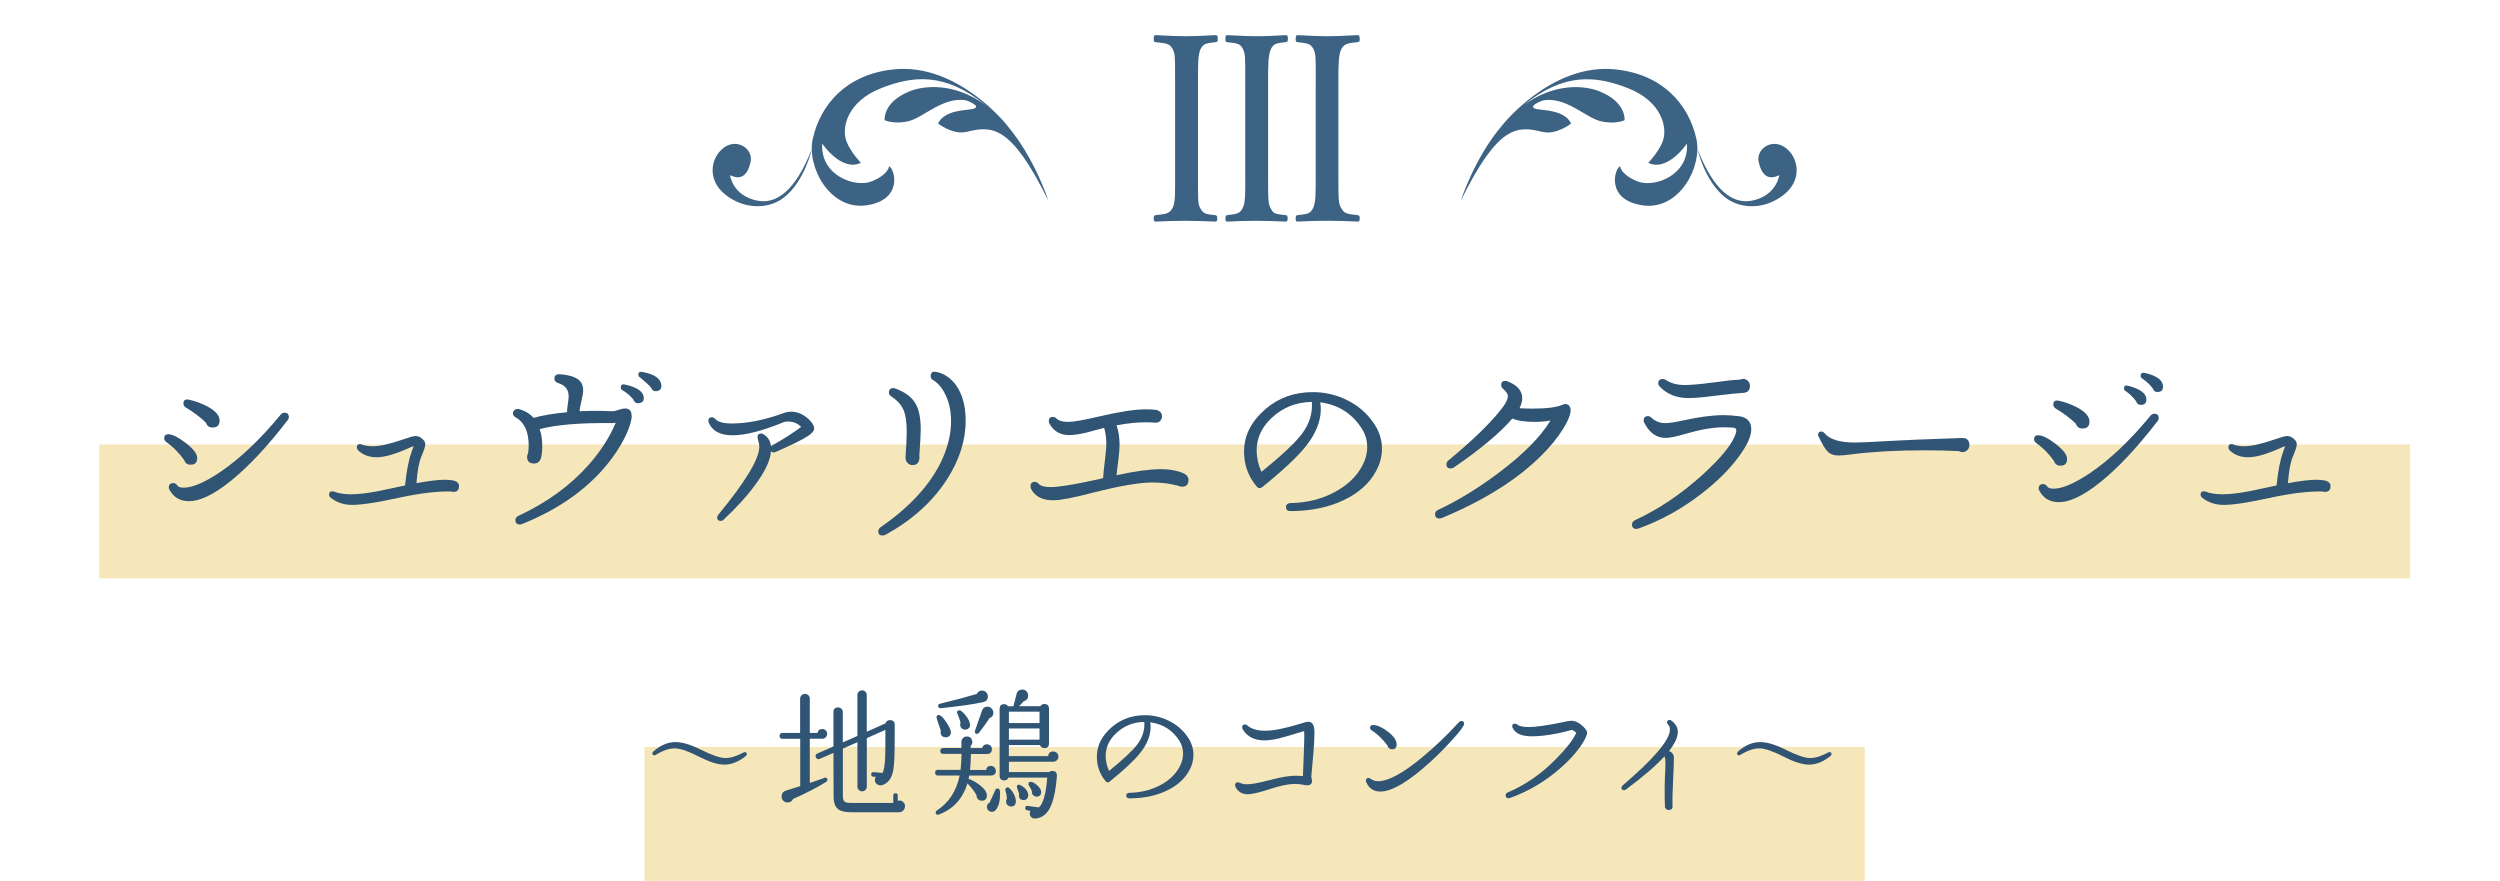 <?xml version="1.0" encoding="UTF-8"?><svg id="a" xmlns="http://www.w3.org/2000/svg" width="504.26" height="177.66" viewBox="0 0 504.26 177.66"><rect x="20" y="89.66" width="466.13" height="27" fill="rgba(236,209,116,.5)"/><rect x="130" y="150.66" width="246.13" height="27" fill="rgba(236,209,116,.5)"/><g><path d="M203.19,25.35s.01,.01,.02,.02c0,0-9.92-12.71-22.92-11.38-9.51,.98-14.76,7-16.34,13.96-1.3,5.73,3.5,14.6,10.92,13.45,7.42-1.15,5.58-7.44,4.44-7.88,0,0,.06,1.54-3.35,3.01-3.4,1.48-10.55-1.13-10.11-7.57,0,0,3.84,5.76,7.8,3.88,0,0-1.98-2.04-2.86-4.19-1.18-2.88,.16-8.21,6.94-10.87,6.27-2.45,12.77-3.32,21.05,3.42-6.35-4.65-12.46-3.93-15.29-2.79-5.5,2.22-5.06,5.83-5.06,5.83,0,0,1.96,.93,4.93,.17,2.97-.76,6.97-5,11.55-4.16,0,0,3.4,1.23,1.29,1.73-1.22,.29-5.69,.15-6.99,2.93,0,0,2.97,2.36,5.78,1.68,5.09-1.23,8.87-1.51,16.48,13.89,0,0-2.74-8.6-8.3-15.14Zm-50.49,15.11c-4.96-1.01-5.45-5.13-5.45-5.13,2.18,1.06,3.48,.12,4.13-2.56,.65-2.68-2.59-4.96-5.31-3.03-2.72,1.93-3.58,6.53,.27,9.55,3.85,3.02,8.74,2.96,11.86,.49,4.11-3.26,5.54-9.69,5.54-9.69-3.34,8.49-7.17,11.16-11.04,10.37Z" fill="#3d6384"/><path d="M325.84,13.99c-13-1.33-22.92,11.38-22.92,11.38,0,0,.01-.01,.02-.02-5.56,6.54-8.3,15.14-8.3,15.14,7.61-15.4,11.39-15.12,16.48-13.89,2.81,.68,5.78-1.68,5.78-1.68-1.3-2.78-5.77-2.65-6.99-2.93-2.11-.5,1.29-1.73,1.29-1.73,4.57-.84,8.57,3.4,11.55,4.16,2.97,.76,4.93-.17,4.93-.17,0,0,.44-3.62-5.06-5.83-2.83-1.14-8.93-1.86-15.29,2.79,8.28-6.74,14.78-5.87,21.05-3.42,6.78,2.65,8.12,7.99,6.94,10.87-.88,2.15-2.86,4.19-2.86,4.19,3.95,1.88,7.8-3.88,7.8-3.88,.45,6.44-6.71,9.04-10.11,7.57-3.4-1.47-3.35-3.01-3.35-3.01-1.14,.44-2.98,6.73,4.44,7.88,7.42,1.15,12.21-7.72,10.92-13.45-1.58-6.96-6.82-12.99-16.34-13.96Zm34.22,15.75c-2.72-1.93-5.96,.35-5.31,3.03,.65,2.68,1.96,3.62,4.13,2.56,0,0-.49,4.11-5.45,5.13-3.87,.79-7.7-1.88-11.04-10.37,0,0,1.43,6.43,5.54,9.69,3.12,2.47,8.01,2.54,11.86-.49,3.85-3.02,2.99-7.62,.27-9.55Z" fill="#3d6384"/><path d="M237.02,16.49c0-4.99,.05-5.62-.53-6.67-.58-1.05-1.37-1.1-3.36-1.31-.32-.05-.42-.1-.42-.63,0-.68,.1-.79,.42-.79,2.1,.1,4.1,.21,6.09,.21,2.1,0,3.78-.1,5.88-.21,.42,0,.53,.1,.53,.79,0,.53-.1,.58-.47,.63-1.73,.21-2.31,.21-2.94,1.26-.63,1.16-.58,3.47-.58,6.72v18.7c0,5.25-.05,5.99,.53,6.94,.63,1.05,1.05,1.05,2.89,1.26,.37,.05,.47,.16,.47,.68s-.1,.63-.53,.63c-2.26-.1-3.73-.16-5.88-.16-2,0-3.94,.05-5.99,.16-.32,0-.42-.1-.42-.63s.1-.63,.42-.68c1.79-.21,2.68-.21,3.31-1.31,.68-1.1,.58-3.36,.58-6.88V16.49Zm18.76,18.7c0,5.25,0,5.94,.58,6.94,.53,1.05,1.05,1.05,2.94,1.26,.37,.05,.42,.16,.42,.68s-.11,.63-.47,.63c-2.26-.1-3.73-.16-5.83-.16s-3.83,.05-5.83,.16c-.31,0-.42-.1-.42-.63s.11-.63,.37-.68c1.73-.21,2.47-.21,3.05-1.31,.68-1.1,.58-3.36,.58-6.88V16.49c0-4.99,.05-5.62-.53-6.72-.53-1-1.16-1.05-3.1-1.26-.26-.05-.37-.1-.37-.63,0-.68,.11-.79,.42-.79,2.05,.1,3.84,.21,5.83,.21,2.15,0,3.89-.1,5.83-.21,.42,0,.53,.1,.53,.79,0,.53-.16,.58-.53,.63-1.68,.21-2.26,.21-2.84,1.26-.63,1.16-.63,3.47-.63,6.72v18.7Zm9.61-18.7c0-4.99,.05-5.62-.53-6.72-.58-1-1.21-1.05-3.1-1.26-.32-.05-.42-.1-.42-.63,0-.68,.1-.79,.47-.79,2.05,.1,3.83,.21,5.88,.21s3.94-.1,6.04-.21c.42,0,.53,.1,.53,.79,0,.53-.11,.58-.47,.63-1.84,.21-2.52,.21-3.2,1.31-.63,1.1-.63,3.41-.63,6.67v18.7c0,5.25,0,5.94,.63,6.88,.58,1.05,1.21,1.1,3.2,1.31,.37,.05,.47,.16,.47,.68s-.11,.68-.53,.63c-2.26-.1-3.94-.16-6.04-.16s-3.94,.05-5.88,.16c-.37,.05-.47-.1-.47-.63s.1-.63,.47-.68c1.63-.21,2.42-.16,2.99-1.31,.63-1.1,.58-3.36,.58-6.88V16.49Z" fill="#3d6384"/></g><g><path d="M39.77,92.4c0,.89-.44,1.33-1.33,1.33-.65,0-1.08-.31-1.29-.93-1.02-1.45-2.23-2.67-3.63-3.67-.27-.19-.4-.43-.4-.73,0-.54,.27-.81,.81-.81,.83,0,2.02,.59,3.55,1.77,1.53,1.18,2.3,2.19,2.3,3.02Zm18.23-7.62c-4.06,5.27-7.88,9.35-11.47,12.24-3.59,2.89-6.54,4.24-8.85,4.05-1.56-.11-2.72-.86-3.47-2.26-.11-.16-.16-.32-.16-.48,0-.59,.31-.89,.93-.89,.3,0,.54,.15,.75,.44s.56,.46,1.07,.48c1.77,.11,4.29-.93,7.54-3.1,4-2.69,8.09-6.56,12.26-11.61,.21-.27,.47-.4,.77-.4,.59,0,.89,.3,.89,.89,0,.22-.08,.43-.24,.65Zm-13.71,.08c0,.91-.47,1.37-1.41,1.37-.67,0-1.12-.32-1.33-.97-1.13-1.1-2.49-2.12-4.07-3.07-.32-.21-.48-.48-.48-.81,0-.65,.36-.9,1.09-.77,1.26,.27,2.51,.73,3.75,1.37,1.64,.89,2.46,1.84,2.46,2.86Z" fill="#305474"/><path d="M92.58,98.09c0,.75-.38,1.13-1.13,1.13-.13,0-.28-.03-.44-.08-2.77-.08-6.28,.34-10.52,1.25-4.41,.97-7.55,1.45-9.44,1.45-1.72,0-3.19-.5-4.4-1.49-.19-.19-.28-.39-.28-.6,0-.43,.21-.65,.65-.65,.11,0,.21,.01,.32,.04,.91,.38,2.07,.56,3.47,.56,1.53,0,3.45-.23,5.77-.69,1.72-.38,3.43-.74,5.12-1.09,.3-2.93,.73-5.15,1.29-6.65,.08-.3,.23-.71,.44-1.25-.13,0-.55,.16-1.25,.48-2.61,1.16-4.68,1.73-6.21,1.73s-2.78-.47-3.75-1.41c-.16-.19-.24-.39-.24-.61,0-.43,.21-.64,.65-.64,.11,0,.21,.03,.32,.08,.65,.24,1.38,.36,2.22,.36,1.45,0,3.53-.47,6.25-1.41,1.24-.43,2.02-.65,2.34-.65,.38,0,.7,.08,.97,.24,.7,.43,1.05,.9,1.05,1.41,0,.43-.26,1.24-.77,2.44-.51,1.2-.85,3-1.01,5.42,2.45-.46,4.35-.69,5.73-.69,.67,0,1.28,.05,1.81,.16,.7,.21,1.05,.59,1.05,1.13Z" fill="#305474"/><path d="M127.43,83.81c0,.83-.32,2-.97,3.51-.75,1.69-1.75,3.37-2.98,5.04-4.19,5.7-10.26,10.15-18.19,13.35-.16,.05-.31,.08-.44,.08-.59,0-.89-.3-.89-.89,0-.38,.2-.66,.6-.85,5.78-2.69,10.54-6.16,14.27-10.4,2.39-2.74,4.18-5.54,5.36-8.39-.08,.03-.3,.05-.65,.08-6.43-.08-11.32,.32-14.68,1.21,.35,1.02,.52,2.16,.52,3.43,0,.83-.08,1.63-.24,2.38-.24,.75-.71,1.13-1.41,1.13-.94,0-1.41-.44-1.41-1.33,0-.27,.07-.52,.2-.77,.08-.51,.12-1.01,.12-1.49,0-2.82-.86-4.72-2.58-5.69-.4-.21-.6-.5-.6-.85,0-.27,.12-.49,.36-.67,.24-.17,.51-.24,.81-.18,1.21,.3,2.2,.89,2.98,1.77,1.85-.51,4.11-.89,6.77-1.13,0-.43,.05-.99,.16-1.69,.11-.7,.16-1.21,.16-1.53,0-1.34-.7-2.23-2.1-2.66-.51-.16-.77-.46-.77-.89,0-.65,.38-.94,1.13-.89,2.15,.16,3.55,.69,4.19,1.57,.32,.46,.48,.99,.48,1.61,0,.51-.11,1.24-.34,2.18-.23,.94-.36,1.64-.38,2.1,2.15-.11,4.37-.11,6.65,0,.27,0,.67-.09,1.21-.28,.54-.19,.97-.28,1.29-.28,.89,0,1.33,.47,1.33,1.41Zm2.34-4.03c.24,.89-.03,1.4-.81,1.53-.59,.11-.99-.13-1.21-.73-.7-.83-1.43-1.45-2.18-1.85-.24-.16-.36-.36-.36-.61,0-.48,.27-.67,.81-.56,2.2,.48,3.45,1.22,3.75,2.22Zm3.59-2.34c.16,.83-.12,1.32-.85,1.45-.59,.08-.98-.15-1.17-.69-.4-.48-1.14-1.17-2.22-2.06-.24-.13-.36-.32-.36-.56,0-.46,.26-.65,.77-.56,2.28,.4,3.56,1.21,3.83,2.42Z" fill="#305474"/><path d="M164.17,86.72c-.11,.35-.5,.75-1.17,1.21-1.24,.81-3.45,1.89-6.65,3.27-.32,.13-.6,.07-.85-.2-.08,1.77-1.13,4.03-3.15,6.77-1.67,2.29-3.79,4.62-6.37,7.02-.19,.19-.39,.28-.6,.28-.48,0-.73-.23-.73-.69,0-.19,.08-.38,.24-.56,5.51-6.69,8.27-11.28,8.27-13.75,0-.24-.06-.58-.18-1.01-.12-.43-.18-.74-.18-.93,0-.46,.23-.69,.69-.69,.16,0,.31,.04,.44,.12,.94,.54,1.46,1.34,1.57,2.42,2.47-1.37,4.5-2.66,6.09-3.87-.7-.73-1.6-1.09-2.7-1.09-.3,0-.55,.04-.77,.12-4.33,1.77-7.77,2.66-10.32,2.66s-4.11-.85-4.84-2.54c-.05-.13-.08-.26-.08-.36,0-.48,.24-.73,.73-.73,.21,0,.42,.09,.6,.28,.51,.64,1.65,.97,3.43,.97,3.17,0,6.72-.73,10.65-2.18,.4-.13,.83-.2,1.29-.2,1.26,0,2.45,.51,3.55,1.53,.86,.83,1.21,1.55,1.05,2.14Z" fill="#305474"/><path d="M194.62,82.44c.11,.78,.16,1.57,.16,2.38,0,4.01-1.26,7.97-3.79,11.9-2.88,4.46-6.99,8.17-12.34,11.13-.22,.11-.43,.16-.65,.16-.56,0-.85-.27-.85-.81,0-.35,.17-.65,.52-.89,5.7-3.95,9.72-8.28,12.06-12.98,1.48-3.04,2.18-5.98,2.1-8.83-.05-1.75-.41-3.33-1.07-4.76-.66-1.42-1.5-2.45-2.52-3.06-.35-.19-.52-.46-.52-.81,0-.73,.39-1.01,1.17-.85,1.4,.3,2.59,1.04,3.59,2.22,1.1,1.32,1.81,3.05,2.14,5.2Zm-9.19,9.52c.08,.48,0,.91-.22,1.29-.23,.38-.61,.56-1.15,.56-.4,0-.75-.15-1.03-.46-.28-.31-.41-.69-.38-1.15,.16-2.29,.24-3.99,.24-5.12,0-1.94-.22-3.4-.65-4.4-.43-.99-1.24-1.9-2.42-2.7-.35-.21-.52-.48-.52-.81,0-.59,.3-.89,.89-.89,.13,0,.27,.03,.4,.08,1.99,.73,3.36,1.76,4.11,3.1,.67,1.18,1.01,2.9,1.01,5.16,0,1.02-.09,2.8-.28,5.32Z" fill="#305474"/><path d="M239.72,96.84c0,.89-.44,1.33-1.33,1.33-.27,0-.52-.07-.77-.2-1.61-.43-3.35-.65-5.2-.65-2.63,0-6.68,.7-12.14,2.1-3.79,.99-6.41,1.49-7.86,1.49-2.18,0-3.66-.77-4.44-2.3-.08-.19-.12-.36-.12-.52,0-.59,.28-.89,.85-.89,.3,0,.55,.12,.77,.36,.38,.46,1.2,.69,2.46,.69,1.64,0,4.82-.52,9.56-1.57l1.01-.24c.03-.75,.14-1.91,.34-3.47,.2-1.56,.3-2.74,.3-3.55,0-1.1-.15-2.14-.44-3.11-1.18,.3-2.35,.6-3.51,.93-1.45,.35-2.63,.52-3.55,.52-1.77,0-3.09-.75-3.95-2.26-.11-.19-.16-.38-.16-.56,0-.56,.28-.85,.85-.85,.24,0,.47,.11,.69,.32,.48,.46,1.26,.69,2.34,.69s3.1-.35,6.09-1.05c4.19-.99,7.39-1.49,9.6-1.49,.75,0,1.46,.04,2.14,.12,.75,.22,1.13,.65,1.13,1.29,0,.38-.13,.69-.38,.95-.26,.26-.57,.37-.95,.34-.62-.05-1.26-.08-1.94-.08-1.72,0-3.68,.2-5.89,.6,.4,1.18,.6,2.49,.6,3.91,0,.81-.08,1.83-.24,3.06-.24,1.83-.36,2.86-.36,3.1,3.71-.81,6.65-1.21,8.83-1.21,2.02,0,3.67,.32,4.96,.97,.48,.35,.73,.75,.73,1.21Z" fill="#305474"/><path d="M277.62,94.9c-1.32,2.53-3.52,4.52-6.61,5.99-3.09,1.46-6.65,2.2-10.69,2.2-.62,0-.93-.27-.93-.81,0-.51,.31-.78,.93-.81,3.2-.05,6.1-.76,8.71-2.12,2.61-1.36,4.5-3.12,5.69-5.3,.7-1.29,1.05-2.58,1.05-3.87s-.35-2.54-1.05-3.67c-1.96-3.09-4.77-4.88-8.43-5.36,.08,.48,.12,.94,.12,1.37,0,2.47-1.01,4.97-3.02,7.5-1.69,2.12-4.62,4.87-8.79,8.23-.4,.32-.78,.28-1.13-.12-1.69-2.02-2.54-4.37-2.54-7.06,0-3.23,1.44-6.07,4.31-8.55,2.66-2.29,5.85-3.43,9.56-3.43,2.42,0,4.72,.54,6.9,1.61s3.95,2.59,5.32,4.56c1.16,1.64,1.73,3.4,1.73,5.28,0,1.48-.38,2.93-1.13,4.35Zm-13.02-13.83c-3.15,.03-5.86,1.12-8.15,3.27-1.99,1.88-2.98,4.06-2.98,6.53,0,1.45,.32,2.89,.97,4.31,4.11-3.33,6.84-5.9,8.19-7.7,1.48-1.99,2.14-4.13,1.98-6.41Z" fill="#305474"/><path d="M316.79,83.01c-.11,.91-.63,2.11-1.57,3.59-1.08,1.72-2.47,3.44-4.19,5.16-4.95,4.95-11.69,9.19-20.24,12.74-.16,.05-.31,.08-.44,.08-.59,0-.89-.3-.89-.89,0-.38,.2-.66,.61-.85,3.95-1.83,8.04-4.33,12.26-7.5,4.97-3.74,8.44-7.24,10.4-10.52-1,.19-2.07,.28-3.23,.28-1.94,0-3.42-.23-4.44-.69-2.5,2.9-6.44,6.2-11.81,9.88-.22,.13-.43,.2-.65,.2-.56,0-.85-.28-.85-.85,0-.3,.13-.55,.4-.77,4.62-3.82,8.09-7.15,10.4-10,1.16-1.4,1.68-2.45,1.57-3.14-.03-.3-.32-.71-.89-1.25-.3-.24-.44-.52-.44-.85,0-.54,.28-.81,.85-.81,.16,0,.32,.04,.48,.12,1.59,.62,2.53,1.49,2.82,2.62,.21,.83,.07,1.76-.44,2.78,.78,.05,1.65,.08,2.62,.08,2.9,0,4.95-.27,6.13-.81,.16-.08,.34-.12,.52-.12,.32,0,.58,.15,.79,.44,.2,.3,.28,.64,.22,1.05Z" fill="#305474"/><path d="M353.21,86.19c.16,1.16-.35,2.66-1.53,4.52-1.96,3.06-4.77,6.01-8.43,8.83-3.98,3.09-8.23,5.44-12.74,7.06-.13,.05-.27,.08-.4,.08-.62,0-.93-.3-.93-.89,0-.38,.21-.67,.65-.89,4.81-2.23,9.35-5.3,13.63-9.19,3.9-3.55,6.13-6.36,6.69-8.43,.19-.62,.03-.95-.48-1.01-.7-.05-1.37-.08-2.02-.08-2.1,0-4.68,.44-7.74,1.33-1.8,.54-3.12,.81-3.95,.81-1.8,0-3.23-.99-4.27-2.98-.11-.19-.16-.36-.16-.52,0-.59,.29-.89,.89-.89,.24,0,.47,.11,.69,.32,.78,.73,1.72,1.09,2.82,1.09,.7,0,1.92-.19,3.67-.56,3.15-.7,5.82-1.05,8.02-1.05,.97,0,1.98,.07,3.02,.2,1.56,.16,2.42,.91,2.58,2.26Zm-.24-8.35c0,.91-.48,1.38-1.45,1.41-1.08,.05-2.9,.24-5.48,.56-2.34,.32-4.17,.48-5.48,.48-2.39,0-4.31-.77-5.77-2.3-.21-.21-.32-.44-.32-.69,0-.56,.31-.85,.93-.85,.19,0,.38,.05,.56,.16,1.05,.7,2.32,1.05,3.83,1.05,1.26,0,3.11-.16,5.52-.48,2.69-.38,4.57-.58,5.65-.6,.19-.11,.39-.16,.6-.16,.38,0,.71,.13,.99,.4s.42,.6,.42,1.01Z" fill="#305474"/><path d="M397.23,89.66c.03,.43-.1,.79-.38,1.09-.28,.3-.62,.44-1.03,.44-.24,0-.48-.07-.73-.2-2.26-.11-4.5-.16-6.73-.16-5.75,0-10.71,.27-14.88,.81-1.18,.16-2.04,.24-2.58,.24-1,0-1.75-.27-2.26-.81-.46-.43-1.06-1.42-1.81-2.98-.08-.11-.12-.23-.12-.36,0-.46,.23-.69,.69-.69,.19,0,.36,.08,.52,.24,1.02,1.32,3.09,1.98,6.21,1.98,1.16,0,3.23-.09,6.21-.28,3.17-.19,8.33-.4,15.48-.64,.89,0,1.36,.44,1.41,1.33Z" fill="#305474"/><path d="M416.93,92.6c0,.89-.44,1.33-1.33,1.33-.65,0-1.08-.31-1.29-.93-1.02-1.45-2.23-2.67-3.63-3.67-.27-.19-.4-.43-.4-.73,0-.54,.27-.81,.81-.81,.86,0,2.05,.59,3.57,1.77,1.52,1.18,2.28,2.19,2.28,3.02Zm18.23-7.62c-4.06,5.27-7.88,9.35-11.47,12.24-3.59,2.89-6.54,4.24-8.85,4.05-1.56-.11-2.71-.86-3.47-2.26-.11-.16-.16-.32-.16-.48,0-.59,.31-.89,.93-.89,.3,0,.54,.15,.75,.44,.2,.3,.56,.46,1.07,.48,1.77,.11,4.29-.93,7.54-3.1,4.01-2.69,8.09-6.56,12.26-11.61,.21-.27,.47-.4,.77-.4,.59,0,.89,.3,.89,.89,0,.22-.08,.43-.24,.65Zm-13.71,.08c0,.91-.47,1.37-1.41,1.37-.67,0-1.12-.32-1.33-.97-1.13-1.1-2.49-2.12-4.07-3.06-.32-.21-.48-.48-.48-.81,0-.65,.36-.9,1.09-.77,1.26,.27,2.51,.73,3.75,1.37,1.64,.89,2.46,1.84,2.46,2.86Zm11.49-4.48c0,.65-.31,1.01-.93,1.09-.59,.05-.98-.2-1.17-.77-.65-.86-1.35-1.53-2.1-2.02-.21-.13-.32-.31-.32-.52,0-.51,.27-.7,.81-.56,2.47,.64,3.71,1.57,3.71,2.78Zm3.35-2.58c0,.65-.31,1-.93,1.05-.56,.08-.94-.15-1.13-.69-.46-.67-1.17-1.34-2.14-2.02-.22-.13-.32-.31-.32-.52,0-.51,.27-.71,.81-.61,2.47,.56,3.71,1.49,3.71,2.78Z" fill="#305474"/><path d="M470.07,98.09c0,.75-.38,1.13-1.13,1.13-.13,0-.28-.03-.44-.08-2.77-.08-6.28,.34-10.52,1.25-4.41,.97-7.55,1.45-9.44,1.45-1.72,0-3.19-.5-4.4-1.49-.19-.19-.28-.39-.28-.6,0-.43,.21-.65,.65-.65,.11,0,.21,.01,.32,.04,.91,.38,2.07,.56,3.47,.56,1.53,0,3.45-.23,5.77-.69,1.72-.38,3.43-.74,5.12-1.09,.3-2.93,.73-5.15,1.29-6.65,.08-.3,.23-.71,.44-1.25-.13,0-.55,.16-1.25,.48-2.61,1.16-4.68,1.73-6.21,1.73s-2.78-.47-3.75-1.41c-.16-.19-.24-.39-.24-.61,0-.43,.21-.64,.65-.64,.11,0,.21,.03,.32,.08,.65,.24,1.38,.36,2.22,.36,1.45,0,3.54-.47,6.25-1.41,1.24-.43,2.02-.65,2.34-.65,.38,0,.7,.08,.97,.24,.7,.43,1.05,.9,1.05,1.41,0,.43-.26,1.24-.77,2.44-.51,1.2-.85,3-1.01,5.42,2.45-.46,4.35-.69,5.73-.69,.67,0,1.28,.05,1.81,.16,.7,.21,1.05,.59,1.05,1.13Z" fill="#305474"/><path d="M150.45,152.48c-1.45,1.17-2.9,1.75-4.35,1.75-1.32,0-3.02-.54-5.11-1.61-2.16-1.11-3.8-1.67-4.91-1.67s-2.41,.44-3.84,1.33c-.09,.06-.18,.08-.25,.08-.26,0-.4-.14-.4-.42,0-.11,.06-.23,.17-.34,1.43-1.28,2.93-1.92,4.49-1.92,1.35,0,3.04,.5,5.05,1.5,2.3,1.15,3.97,1.72,5.02,1.72s2.26-.38,3.67-1.13c.08-.04,.16-.06,.25-.06,.26,0,.4,.13,.4,.4,0,.13-.07,.25-.2,.37Z" fill="#305474"/><path d="M166.84,148.02c0,.26-.09,.49-.28,.69s-.42,.3-.71,.3h-2.51v8.92c2.13-.73,3.16-1.1,3.1-1.1,.3,0,.45,.16,.45,.48,0,.17-.08,.29-.23,.37-1.69,1.09-3.92,2.25-6.69,3.47-.21,.47-.57,.71-1.1,.71-.34,0-.63-.11-.86-.34-.24-.23-.35-.51-.35-.85,0-.62,.3-1.03,.9-1.21,.7-.21,1.65-.51,2.85-.9v-9.54h-3.58c-.4,0-.59-.2-.59-.59s.2-.59,.59-.59h3.56v-6.92c0-.26,.1-.49,.3-.68,.2-.19,.43-.28,.69-.28s.49,.09,.68,.28c.19,.19,.28,.42,.28,.68v6.92h1.55c.11-.53,.43-.79,.96-.79,.28,0,.52,.09,.71,.28,.19,.19,.28,.42,.28,.71Zm15.69,14.62c0,.34-.12,.62-.35,.85-.24,.23-.52,.34-.86,.34h-9.79c-1.22,0-2.09-.25-2.61-.73s-.78-1.31-.78-2.46l-.03-8.78-2.77,1.21c-.36,.15-.61,.05-.76-.31-.17-.36-.07-.62,.31-.79l3.22-1.41v-6.94c0-.62,.31-.93,.93-.93,.26,0,.49,.09,.68,.27,.19,.18,.28,.4,.28,.66v6.12l2.94-1.3v-8.27c0-.26,.09-.48,.28-.66,.19-.18,.41-.27,.68-.27,.24,0,.46,.09,.65,.27,.19,.18,.28,.4,.28,.66v7.42l3.78-1.69c.15-.43,.45-.65,.9-.65,.64,0,.96,.32,.96,.96v2.26c0,3.56-.09,5.83-.28,6.83-.3,1.67-1.04,2.69-2.23,3.05-.11,.04-.23,.06-.34,.06-.32,0-.59-.11-.82-.32-.23-.22-.34-.47-.34-.78,0-.21,.07-.41,.2-.62l-.51-.03c-.3-.02-.44-.19-.42-.51,.02-.3,.18-.43,.48-.4l1.81,.14c.26-.53,.43-1.45,.51-2.77,.04-.64,.06-2.18,.06-4.63v-1.27l-3.75,1.67v9.79c0,.26-.09,.49-.28,.66-.19,.18-.4,.27-.65,.27-.26,0-.49-.09-.68-.27-.19-.18-.28-.4-.28-.66v-8.98l-2.94,1.3v9.62c0,.55,.13,.91,.4,1.1,.21,.15,.6,.23,1.19,.23h8.58v-1.5c0-.3,.15-.45,.45-.45s.45,.15,.45,.45v1.07c.09-.04,.2-.06,.31-.06,.32,0,.59,.11,.82,.34,.23,.23,.34,.5,.34,.82Z" fill="#305474"/><path d="M200.87,155.44c0,.66-.34,.99-1.02,.99h-4.35c-.04,.25-.08,.47-.14,.68,.73,.23,1.5,.65,2.29,1.27,.94,.73,1.41,1.42,1.41,2.06,0,.7-.34,1.05-1.02,1.07-.32,0-.58-.11-.79-.33-.21-.22-.3-.48-.28-.8-.43-.77-1.04-1.56-1.83-2.37-.94,3.09-2.86,5.18-5.76,6.29-.08,.02-.15,.03-.23,.03-.28,0-.42-.14-.42-.42,0-.17,.07-.31,.23-.42,2.43-1.58,3.96-3.93,4.6-7.06h-4.35c-.4,0-.59-.2-.59-.59s.2-.56,.59-.56h4.54c.11-.92,.18-1.99,.2-3.22h-3.7c-.4,0-.59-.2-.59-.59s.2-.59,.59-.59h3.67v-1.21c0-.32,.11-.59,.32-.8,.22-.22,.48-.32,.78-.32,.58,0,.94,.28,1.07,.85,.11,.41,0,.76-.31,1.04l.03,.45h2.31c.11-.51,.43-.76,.96-.76,.28,0,.52,.09,.71,.28,.19,.19,.28,.41,.28,.68,0,.66-.34,.99-1.02,.99h-3.22c0,1.2-.06,2.28-.17,3.22h3.25c.09-.55,.41-.82,.96-.82,.28,0,.52,.1,.71,.3,.19,.2,.28,.43,.28,.69Zm-9.06-7.73c0,.32-.12,.58-.35,.78-.24,.2-.52,.27-.86,.21-.58-.08-.88-.42-.88-1.04,0-.11,0-.23,.03-.34-.02-.04-.18-.5-.48-1.38-.24-.71-.37-1.14-.37-1.27,0-.3,.15-.45,.45-.45,.38,0,.88,.48,1.51,1.43s.95,1.64,.95,2.07Zm7.45-7.23c0,.62-.34,1.01-1.02,1.16-1.9,.41-4.73,.82-8.5,1.21-.34,.02-.51-.14-.51-.48,0-.23,.11-.37,.34-.42,2.9-.7,5.38-1.36,7.45-1.98,.23-.45,.58-.68,1.07-.68,.32,0,.59,.11,.82,.34,.23,.23,.34,.51,.34,.85Zm-3.61,5.53c.06,.34-.01,.62-.21,.83-.2,.22-.45,.33-.75,.33-.28,0-.52-.09-.72-.28s-.3-.42-.3-.71c0-.13,.03-.26,.08-.4-.15-.58-.37-1.21-.65-1.89-.04-.06-.06-.11-.06-.17,0-.3,.16-.45,.48-.45,.08,0,.16,.02,.25,.06,.45,.32,.87,.75,1.24,1.28,.38,.54,.58,1,.62,1.4Zm4.49-2.96c.15,.21,.23,.44,.23,.71,0,.55-.26,.91-.79,1.1-.53,.83-1.23,1.82-2.12,2.96-.09,.13-.23,.2-.4,.2-.28,0-.42-.14-.42-.42,0-.07,0-.15,.03-.23l1.41-4.04c.19-.53,.55-.79,1.1-.79,.4,0,.71,.17,.96,.51Zm1.52,16.36c.04,.25,.06,.5,.06,.75,0,1.43-.28,2.49-.85,3.19-.21,.26-.48,.4-.82,.4-.26,0-.49-.1-.69-.3-.2-.2-.3-.43-.3-.69,0-.38,.19-.68,.56-.9l1.16-2.54c.09-.19,.24-.28,.42-.28,.26,0,.41,.13,.45,.38Zm11.83-6.79c0,.28-.1,.52-.31,.72-.21,.2-.45,.3-.73,.3h-8.95v2.09h8.1c.19-.15,.4-.23,.65-.23,.66,0,.97,.35,.93,1.04-.23,2.99-.72,5.17-1.47,6.55-.68,1.24-1.63,1.91-2.85,2-.34,.04-.62-.05-.83-.25-.22-.21-.32-.46-.32-.76,0-.19,.05-.37,.14-.54l-.65-.08c-.3-.06-.43-.24-.4-.54,.04-.3,.21-.42,.51-.37l2.23,.31c.88-.73,1.45-2.74,1.69-6.01h-7.82c-.17,.38-.45,.56-.85,.56-.62,0-.93-.32-.93-.96v-13.46c0-.64,.31-.96,.93-.96,.32,0,.57,.14,.76,.42h1.1l.59-2.34c.15-.68,.55-1.02,1.19-1.02,.38,0,.67,.13,.88,.38,.21,.25,.31,.52,.31,.8,0,.6-.29,.99-.88,1.16l-.96,1.02h4.29c.19-.3,.46-.45,.82-.45,.62,0,.93,.33,.93,.99v6.92c0,.66-.31,.99-.93,.99-.43,0-.73-.21-.9-.62h-6.27v2.23h7.93c.07-.62,.41-.93,1.02-.93,.3,0,.55,.1,.75,.3,.2,.2,.3,.45,.3,.75Zm-8.58,9.17c-.08,.58-.4,.88-.96,.88-.28,0-.52-.09-.72-.28-.2-.19-.3-.42-.3-.71,0-.21,.06-.4,.17-.59-.02-.49-.12-1.05-.31-1.69-.04-.15,0-.29,.08-.41,.09-.12,.22-.18,.37-.18,.09,0,.19,.04,.28,.11,.45,.38,.8,.85,1.06,1.41,.25,.56,.36,1.05,.32,1.47Zm4.77-15.95v-2.29h-6.18v2.29h6.18Zm0,3.36v-2.26h-6.18v2.26h6.18Zm-2.29,11.09c.04,.36-.06,.64-.28,.85-.23,.21-.5,.28-.82,.23-.51-.08-.76-.38-.76-.9,0-.11,0-.22,.03-.31-.02-.11-.1-.37-.25-.76-.13-.34-.2-.56-.2-.68,0-.3,.14-.45,.42-.45,.07,0,.14,.02,.2,.06,1.02,.49,1.57,1.15,1.67,1.98Zm2.62-.56c0,.62-.3,.94-.9,.96-.28,0-.52-.1-.72-.3-.2-.2-.28-.44-.24-.72-.11-.4-.33-.82-.65-1.27-.04-.09-.06-.18-.06-.25,0-.3,.14-.45,.42-.45,.4,0,.85,.24,1.37,.72,.52,.48,.78,.92,.78,1.31Z" fill="#305474"/><path d="M239.93,155.3c-.92,1.77-2.47,3.17-4.63,4.19-2.16,1.03-4.66,1.54-7.48,1.54-.43,0-.65-.19-.65-.56,0-.36,.22-.54,.65-.56,2.24-.04,4.27-.53,6.1-1.48s3.15-2.19,3.98-3.71c.49-.9,.73-1.81,.73-2.71s-.24-1.78-.73-2.57c-1.37-2.16-3.34-3.42-5.9-3.75,.06,.34,.08,.66,.08,.96,0,1.73-.71,3.48-2.12,5.25-1.19,1.49-3.24,3.41-6.15,5.76-.28,.23-.55,.2-.79-.08-1.19-1.41-1.78-3.06-1.78-4.94,0-2.26,1.01-4.25,3.02-5.98,1.86-1.6,4.09-2.4,6.69-2.4,1.69,0,3.3,.38,4.83,1.13,1.52,.75,2.77,1.82,3.73,3.19,.81,1.15,1.21,2.38,1.21,3.7,0,1.04-.26,2.05-.79,3.05Zm-9.12-9.68c-2.2,.02-4.1,.78-5.7,2.29-1.39,1.32-2.09,2.84-2.09,4.57,0,1.02,.23,2.02,.68,3.02,2.88-2.33,4.79-4.13,5.73-5.39,1.03-1.39,1.5-2.89,1.38-4.49Z" fill="#305474"/><path d="M264.5,156.46c-.02,.11,0,.3,.06,.55,.06,.25,.08,.44,.08,.55,0,.25-.08,.44-.23,.59-.26,.25-.67,.31-1.21,.2-.66-.15-1.34-.23-2.03-.23-1.26,0-2.95,.35-5.05,1.04-2.11,.7-3.59,1.04-4.46,1.04-1.13,0-1.95-.49-2.46-1.47-.06-.13-.08-.25-.08-.37,0-.38,.19-.56,.56-.56,.11,0,.23,.03,.34,.08,.45,.21,.95,.31,1.5,.31,.94,0,2.49-.29,4.64-.86,2.15-.57,3.87-.86,5.15-.86,.49,0,.99,.02,1.5,.06,0-.49,.06-2,.17-4.53,.11-2.53,.13-4.04,.06-4.53-1.32,.39-2.62,.78-3.92,1.16-1.58,.47-2.94,.71-4.06,.71-2.03,0-3.5-.74-4.4-2.23-.08-.13-.11-.26-.11-.4,0-.39,.19-.59,.56-.59,.17,0,.33,.07,.48,.2,.79,.71,1.99,1.07,3.58,1.07,1.71,0,4.08-.47,7.11-1.41,.79-.26,1.31-.4,1.55-.4,.36,0,.64,.11,.85,.34,.3,.3,.45,.88,.45,1.75,0,1.15-.08,2.61-.23,4.38-.24,2.63-.38,4.1-.39,4.4Z" fill="#305474"/><path d="M295.23,146.3c-.24,.53-1.02,1.51-2.31,2.94-1.37,1.52-2.82,2.98-4.35,4.38-4.44,4.05-7.84,6.06-10.19,6.04-1.32-.02-2.25-.64-2.79-1.86-.06-.11-.08-.23-.08-.34,0-.36,.18-.54,.54-.54,.15,0,.29,.06,.42,.17,.41,.32,.93,.48,1.55,.48,1.99,0,4.91-1.58,8.75-4.74,2.67-2.2,5.17-4.59,7.51-7.17,.13-.15,.29-.23,.48-.23,.38,0,.56,.19,.56,.56,0,.09-.03,.2-.08,.31Zm-13.52,3.84c0,.66-.3,.99-.9,.99-.51,0-.82-.24-.93-.73-1-1.34-2.06-2.36-3.19-3.08-.23-.13-.34-.31-.34-.54,0-.36,.2-.54,.59-.54,.81,0,1.8,.43,2.96,1.3,1.2,.92,1.81,1.79,1.81,2.6Z" fill="#305474"/><path d="M319.73,149.01c-.98,1.88-2.64,3.86-5,5.93-3.03,2.67-6.42,4.68-10.16,6.01-.09,.04-.19,.06-.28,.06-.4,0-.59-.2-.59-.59,0-.28,.14-.48,.42-.59,3.5-1.47,6.72-3.69,9.65-6.66,2.13-2.14,3.52-3.93,4.18-5.36-.49-.43-.83-.62-1.02-.56-1.71,.51-3.58,.88-5.59,1.13-.88,.09-1.67,.14-2.34,.14-2.05,0-3.34-.55-3.87-1.67-.08-.13-.11-.25-.11-.37,0-.34,.19-.51,.56-.51,.17,0,.33,.07,.48,.2,.43,.32,1.2,.48,2.31,.48,1.35,0,3.51-.3,6.46-.9,1.15-.25,1.84-.37,2.09-.37,.88,0,1.77,.47,2.65,1.41,.38,.4,.56,.74,.56,1.04,0,.23-.14,.62-.42,1.18Z" fill="#305474"/><path d="M338.42,147.54c.04,1.09-.56,2.41-1.78,3.95,.66,.25,.99,.7,.99,1.35,0,.98-.06,2.59-.17,4.83-.11,2.09-.15,3.72-.11,4.88,.06,.55-.21,.82-.79,.82-.21,0-.39-.08-.54-.24-.15-.16-.22-.34-.2-.55-.09-2.48-.07-4.98,.08-7.48,.07-1.37,.02-2.22-.17-2.54-1.73,1.9-4.34,4.14-7.82,6.72-.11,.08-.23,.11-.34,.11-.34,0-.51-.17-.51-.51,0-.17,.07-.31,.2-.42,6.27-5.36,9.46-9.1,9.57-11.21,.02-.45-.11-.83-.39-1.13-.13-.13-.2-.26-.2-.39,0-.34,.18-.51,.54-.51,.13,0,.24,.04,.34,.11,.85,.66,1.28,1.39,1.3,2.2Z" fill="#305474"/><path d="M369.23,152.48c-1.45,1.17-2.9,1.75-4.35,1.75-1.32,0-3.02-.54-5.11-1.61-2.16-1.11-3.8-1.67-4.91-1.67s-2.41,.44-3.84,1.33c-.09,.06-.18,.08-.25,.08-.26,0-.39-.14-.39-.42,0-.11,.06-.23,.17-.34,1.43-1.28,2.93-1.92,4.49-1.92,1.35,0,3.04,.5,5.05,1.5,2.29,1.15,3.97,1.72,5.02,1.72s2.26-.38,3.67-1.13c.08-.04,.16-.06,.25-.06,.26,0,.4,.13,.4,.4,0,.13-.07,.25-.2,.37Z" fill="#305474"/></g></svg>